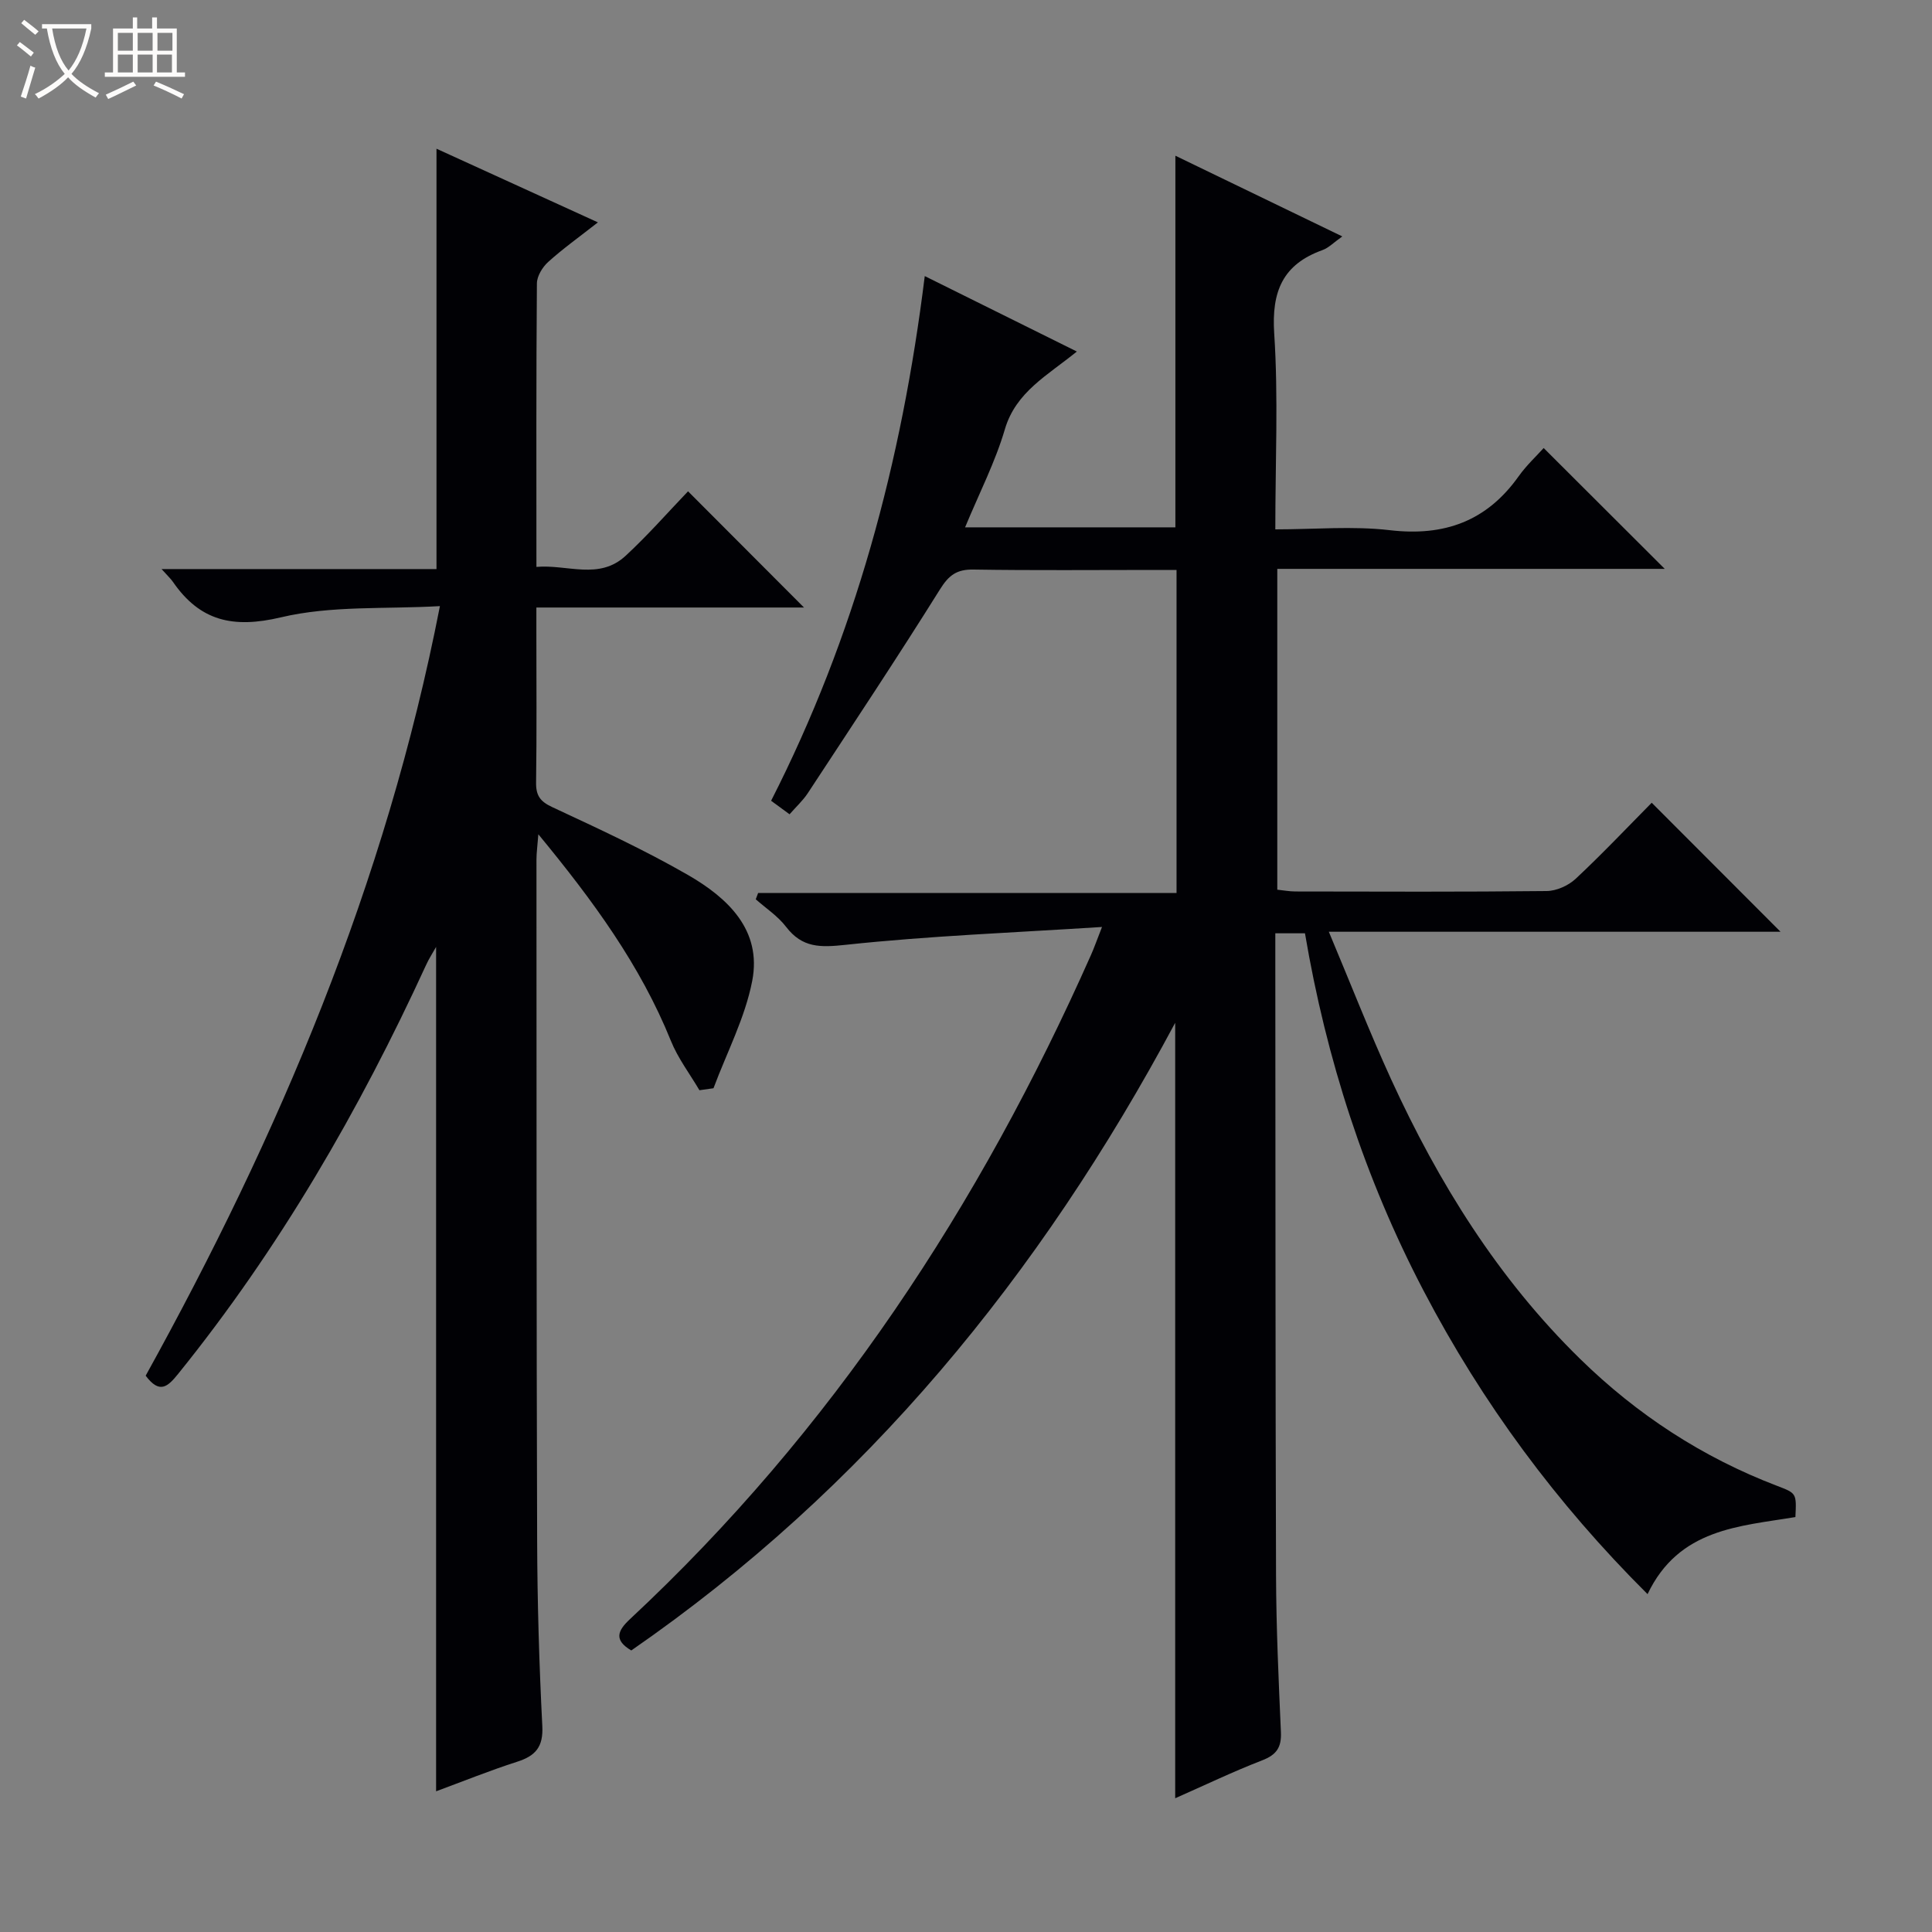 <svg enable-background="new 0 0 400 400" viewBox="0 0 400 400" xmlns="http://www.w3.org/2000/svg"><rect x="0" y="0" width="400" height="400" fill="#808080" stroke="none"/><path d="m6.4 11.7c-1-.8-1.9-1.6-2.9-2.3l.6-.7c.9.7 1.9 1.4 2.9 2.2zm-2.1 8.3c.7-2.1 1.4-4.2 2-6.4.2.1.6.3 1 .4-.7 2.3-1.3 4.4-1.9 6.4zm3-12.8c-1.1-.9-2.1-1.7-2.9-2.4l.6-.7c1 .8 2 1.5 3 2.4zm1.4-1.3v-.9h10.2v.9c-.9 4.2-2.3 7.3-4.1 9.4 1.3 1.4 3.2 2.7 5.7 4-.2.2-.4.5-.7.9-2.5-1.4-4.4-2.7-5.7-4.2-1.4 1.5-3.5 3-6.1 4.4 0 0 0 0-.1-.1-.3-.4-.5-.7-.7-.8 2.7-1.3 4.7-2.8 6.2-4.2-1.8-2.2-3-5.3-3.7-9.4zm9.2 0h-7.1c.6 3.8 1.7 6.7 3.4 8.7 1.7-2.1 2.9-4.8 3.7-8.7z" fill="#fcfbfa"/><path d="m31.6 3.6h.9v2.3h4.1v9.1h1.7v.9h-16.6v-.9h1.7v-9.1h4.1v-2.3h.9v2.3h3.1v-2.3zm-4 13.3.6.8c-1.9.9-3.8 1.9-5.8 2.8-.2-.3-.3-.6-.5-.9 2-.9 3.9-1.8 5.7-2.7zm-3.2-10.1v3.7h3.1v-3.7zm0 4.5v3.7h3.1v-3.7zm4.1-4.5v3.7h3.1v-3.7zm0 4.5v3.7h3.1v-3.7zm9.1 9.1c-2.1-1.1-4.1-2-5.8-2.7l.5-.8c2.2.9 4.1 1.8 5.8 2.6zm-1.9-13.6h-3.1v3.7h3.1zm-3.2 4.5v3.7h3.1v-3.7z" fill="#fcfbfa"/><g fill="#010105"><path d="m243.31 372.31c0-53.6 0-106.44 0-160.55-28.03 52.4-64.17 96.46-112.61 129.95-3.63-2.15-2.86-4.07-.29-6.47 41.79-38.95 72.45-85.64 95.5-137.6.59-1.33 1.07-2.7 2.25-5.72-18.37 1.18-35.76 1.84-53.03 3.69-5.29.57-9.02.67-12.39-3.73-1.69-2.21-4.15-3.82-6.27-5.69.16-.43.32-.87.49-1.3h86.63c0-22.54 0-44.29 0-66.89-1.41 0-2.98 0-4.55 0-12.5 0-25 .12-37.49-.08-3.44-.06-5.09 1.14-6.93 4.09-8.89 14.22-18.18 28.2-27.39 42.23-.99 1.5-2.36 2.75-3.76 4.35-1.31-.96-2.45-1.8-3.82-2.8 17.33-34.03 27.04-70.06 31.81-108.63 10.56 5.24 20.65 10.24 31.49 15.62-6.08 4.95-12.63 8.36-14.9 16.09-1.99 6.78-5.29 13.19-8.24 20.31h43.54c0-25.59 0-50.98 0-76.94 11.36 5.49 22.65 10.95 34.56 16.71-1.78 1.26-2.83 2.37-4.11 2.83-8.23 2.96-10.55 8.56-9.99 17.23.87 13.25.23 26.6.23 40.59 8.16 0 16.03-.73 23.71.17 11.29 1.32 20.06-1.86 26.67-11.16 1.63-2.29 3.74-4.24 5.18-5.85 8.72 8.71 17 16.97 25.07 25.02-26.04 0-52.93 0-80.22 0v66.42c1.2.12 2.49.37 3.78.37 17.33.03 34.66.1 51.99-.09 2.04-.02 4.5-1.13 6.01-2.54 5.57-5.21 10.81-10.76 15.74-15.74 9.1 9.11 17.85 17.88 26.67 26.71-30.57 0-61.46 0-93.52 0 4.49 10.69 8.4 20.71 12.86 30.47 9.83 21.47 22.15 41.32 39.16 57.96 11.8 11.55 25.36 20.41 40.81 26.3 4 1.53 4.01 1.51 3.77 6.45-11.52 1.93-24.12 2.33-30.61 15.96-18.86-18.77-34.23-39.58-46.37-62.81-12.18-23.28-20.15-47.98-24.56-74.01-2.05 0-3.82 0-6.14 0v5.48c.04 42.49.01 84.98.15 127.48.04 10.81.53 21.62 1.01 32.43.14 3.15-.9 4.69-3.88 5.84-5.98 2.31-11.8 5.11-18.01 7.85z"/><path d="m144.81 225.72c-2-3.4-4.45-6.61-5.91-10.23-6.32-15.64-16.08-28.98-27.44-42.76-.19 2.49-.39 3.86-.39 5.23.02 47-.01 93.99.14 140.99.04 12.81.42 25.63 1.07 38.42.22 4.31-1.4 6.16-5.21 7.38-5.66 1.82-11.19 4.05-16.78 6.12 0-58.33 0-116.38 0-174.82-.73 1.3-1.49 2.45-2.05 3.69-13.87 30.2-30.42 58.78-51.36 84.71-2.14 2.65-3.83 4.24-6.72.37 27.5-49.71 49.69-101.74 60.92-159.33-11.3.65-22.49-.15-32.9 2.32-9.93 2.35-16.77.79-22.39-7.36-.45-.65-1.06-1.2-2.34-2.63h56.92c0-29.27 0-57.82 0-87.03 10.9 4.97 21.8 9.95 33.42 15.25-3.9 3.06-7.25 5.44-10.29 8.19-1.19 1.07-2.33 2.94-2.34 4.45-.16 19.32-.1 38.65-.1 58.69 6.4-.56 12.97 2.8 18.48-2.31 4.62-4.27 8.78-9.03 12.91-13.34 8.34 8.36 16.06 16.09 24.01 24.06-18.2 0-36.42 0-55.41 0v5.2c0 10.33.09 20.67-.06 31-.04 2.73.83 3.96 3.38 5.14 9.48 4.42 19.01 8.82 28.06 14.03 8.2 4.73 15.35 11.37 13.31 21.93-1.48 7.64-5.26 14.83-8.02 22.23-.96.14-1.93.27-2.91.41z"/></g></svg>